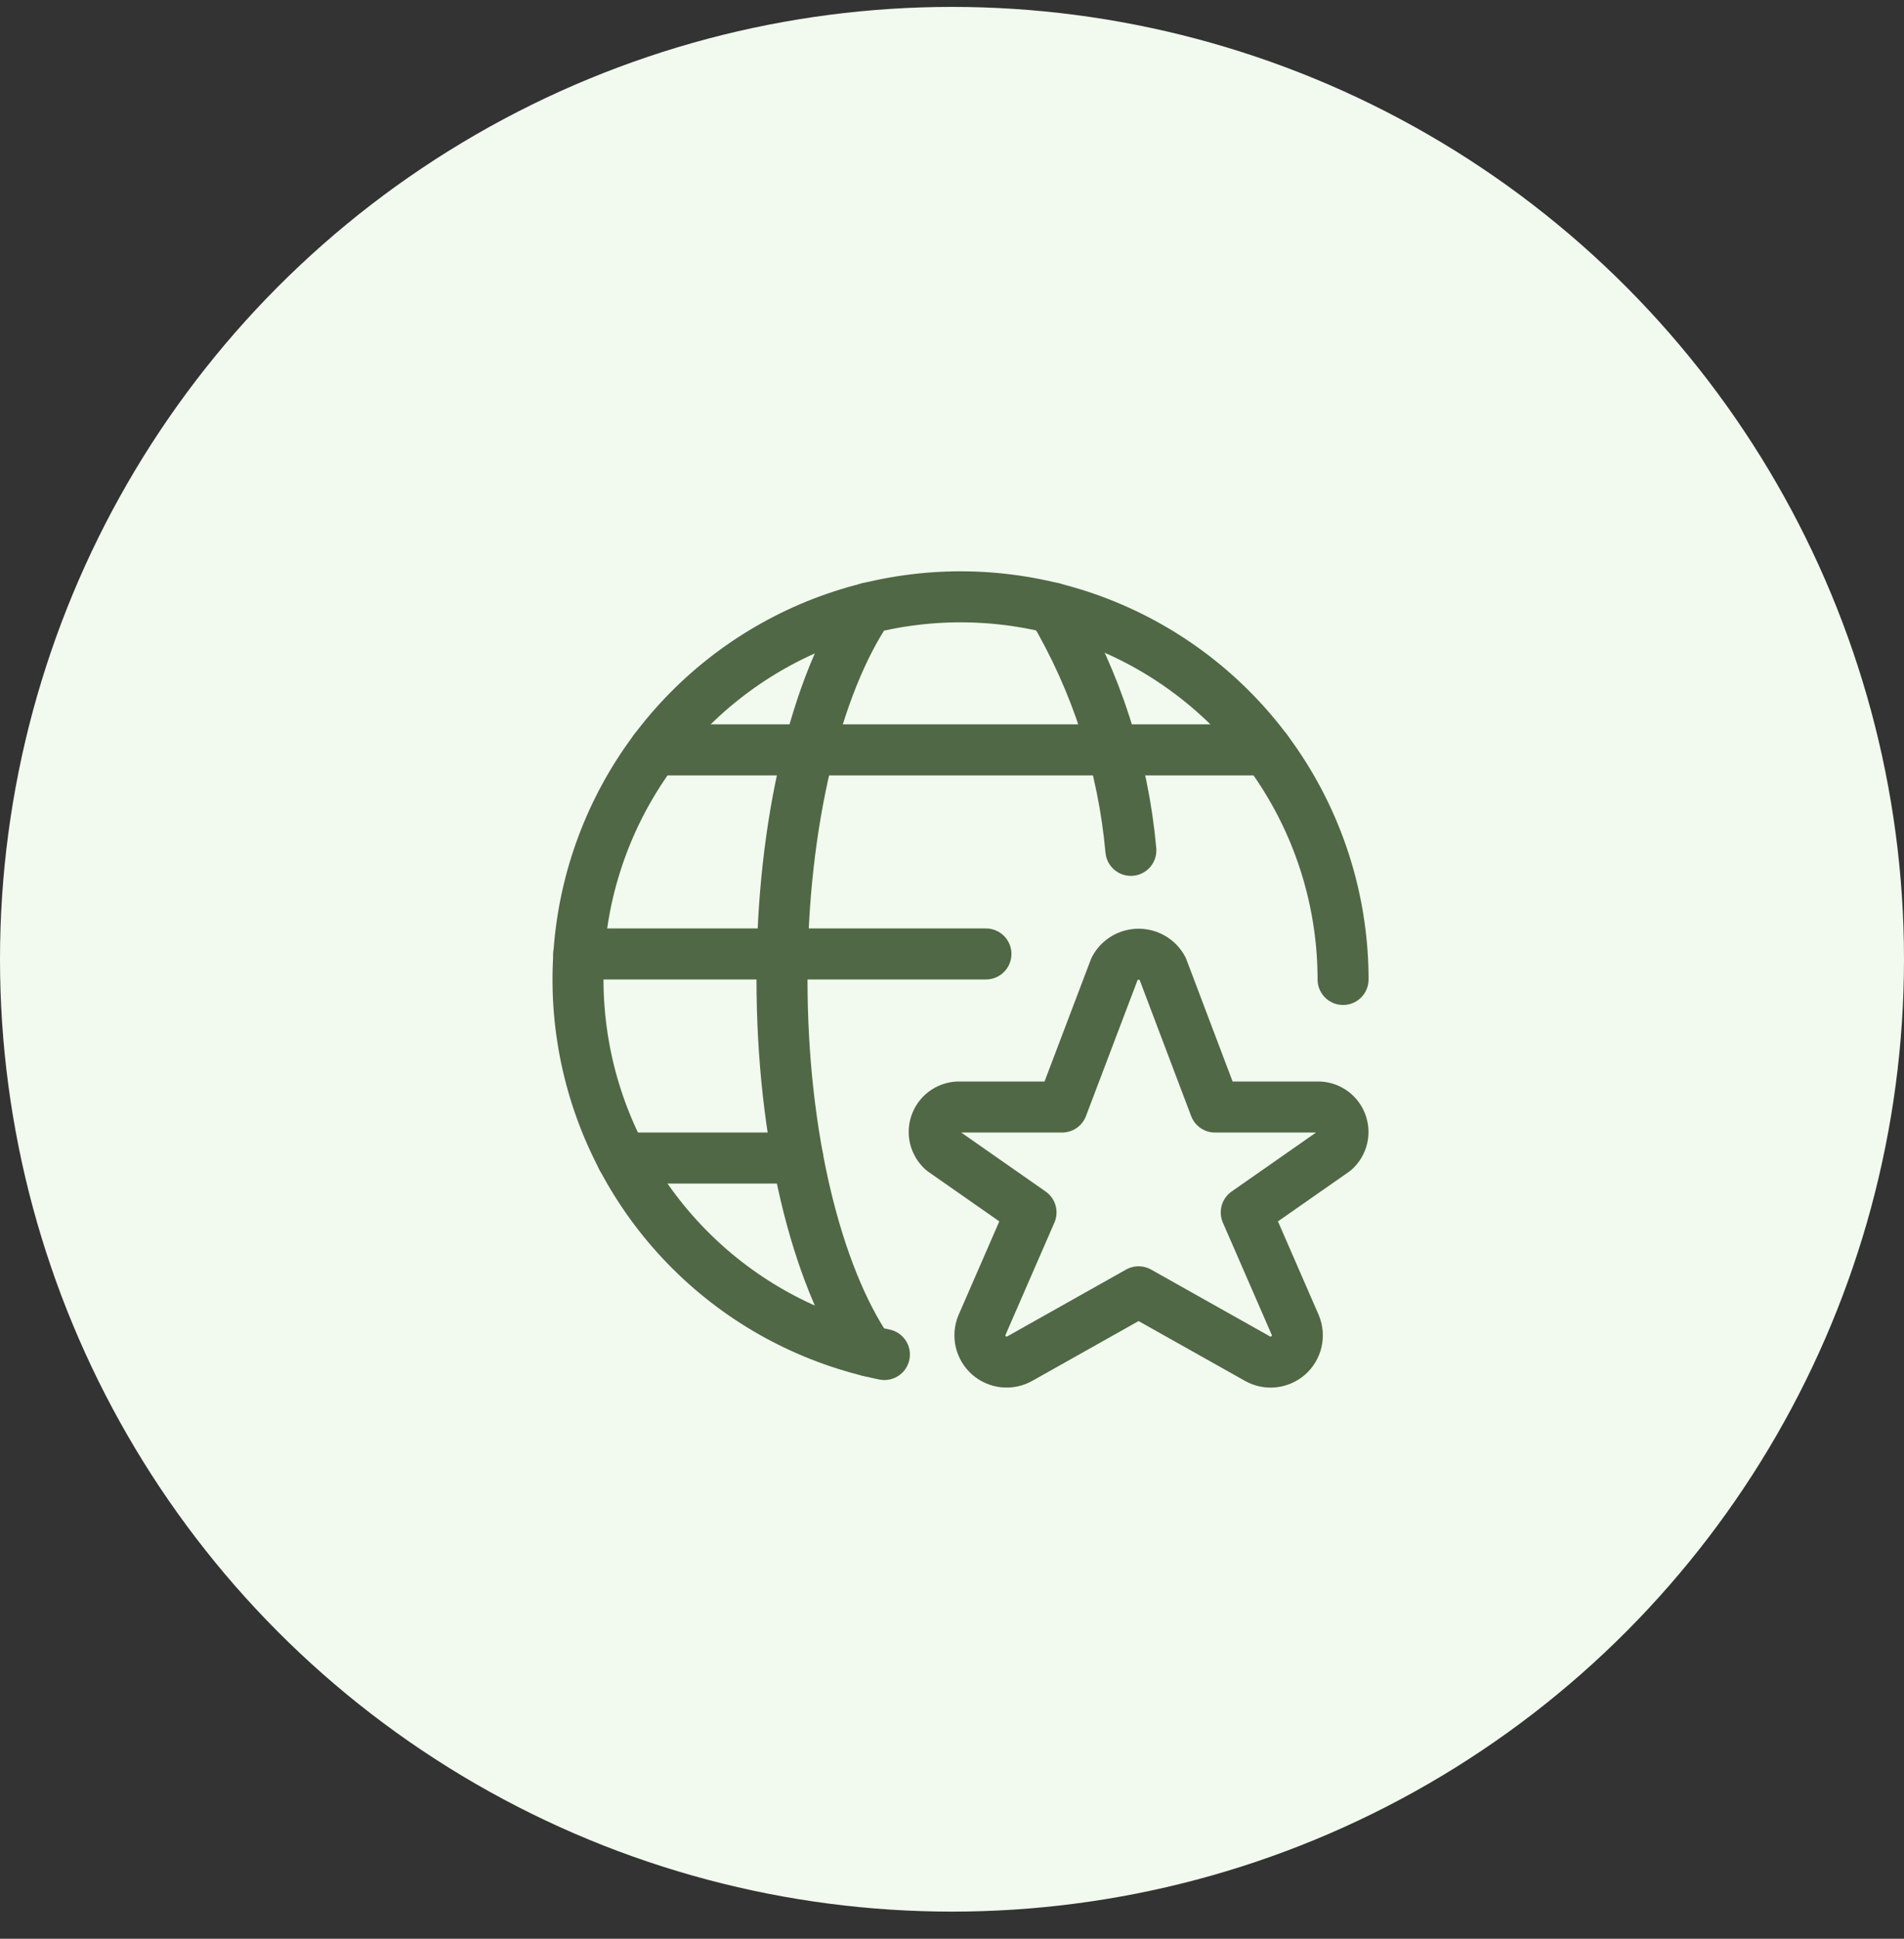 <svg width="56" height="57" viewBox="0 0 56 57" fill="none" xmlns="http://www.w3.org/2000/svg">
<rect x="0" y="0" width="56" height="57" fill="#333333" stroke="none"/>
<circle cx="28" cy="28.203" r="28" fill="#F2F9EF"/>
<g clip-path="url(#clip0_4446_14725)">
<path d="M34.194 28.477L35.735 32.547H38.735C38.886 32.54 39.036 32.581 39.163 32.663C39.291 32.745 39.389 32.865 39.446 33.005C39.503 33.146 39.515 33.3 39.481 33.448C39.446 33.595 39.367 33.729 39.254 33.83L36.654 35.646L38.097 38.959C38.16 39.11 38.174 39.278 38.137 39.438C38.1 39.599 38.013 39.743 37.89 39.852C37.766 39.96 37.611 40.027 37.448 40.043C37.284 40.059 37.119 40.023 36.977 39.941L33.487 37.98L30 39.941C29.858 40.023 29.693 40.058 29.53 40.042C29.366 40.026 29.212 39.959 29.088 39.851C28.965 39.742 28.879 39.598 28.841 39.438C28.804 39.278 28.818 39.11 28.881 38.959L30.324 35.646L27.724 33.83C27.611 33.729 27.531 33.596 27.496 33.449C27.461 33.302 27.473 33.147 27.529 33.007C27.586 32.866 27.684 32.746 27.811 32.664C27.938 32.582 28.088 32.541 28.239 32.547H31.239L32.784 28.477C32.852 28.349 32.954 28.242 33.078 28.168C33.202 28.094 33.344 28.055 33.489 28.055C33.634 28.055 33.776 28.094 33.9 28.168C34.024 28.242 34.126 28.349 34.194 28.477Z" stroke="#506845" stroke-width="1.5" stroke-linecap="round" stroke-linejoin="round"/>
<path d="M26.012 39.824C23.925 39.4 22.002 38.393 20.465 36.919C18.928 35.446 17.84 33.566 17.329 31.499C16.818 29.432 16.904 27.262 17.577 25.242C18.25 23.222 19.482 21.434 21.13 20.087C22.779 18.739 24.776 17.887 26.89 17.63C29.003 17.372 31.147 17.719 33.071 18.632C34.995 19.544 36.621 20.983 37.759 22.783C38.897 24.582 39.502 26.668 39.502 28.797" stroke="#506845" stroke-width="1.5" stroke-linecap="round" stroke-linejoin="round"/>
<path d="M25.539 39.718C24.018 37.485 23 33.429 23 28.796C23 24.163 24.018 20.108 25.539 17.875" stroke="#506845" stroke-width="1.5" stroke-linecap="round" stroke-linejoin="round"/>
<path d="M17.023 28.047H28.998" stroke="#506845" stroke-width="1.5" stroke-linecap="round" stroke-linejoin="round"/>
<path d="M19.25 22.047H37.251" stroke="#506845" stroke-width="1.5" stroke-linecap="round" stroke-linejoin="round"/>
<path d="M18.297 34.047H23.463" stroke="#506845" stroke-width="1.5" stroke-linecap="round" stroke-linejoin="round"/>
<path d="M30.961 17.875C32.248 20.05 33.034 22.484 33.261 25.001" stroke="#506845" stroke-width="1.5" stroke-linecap="round" stroke-linejoin="round"/>
</g>
<defs>
<clipPath id="clip0_4446_14725">
<rect width="24" height="24" fill="white" transform="translate(16.25 16.797)"/>
</clipPath>
</defs>
</svg>
